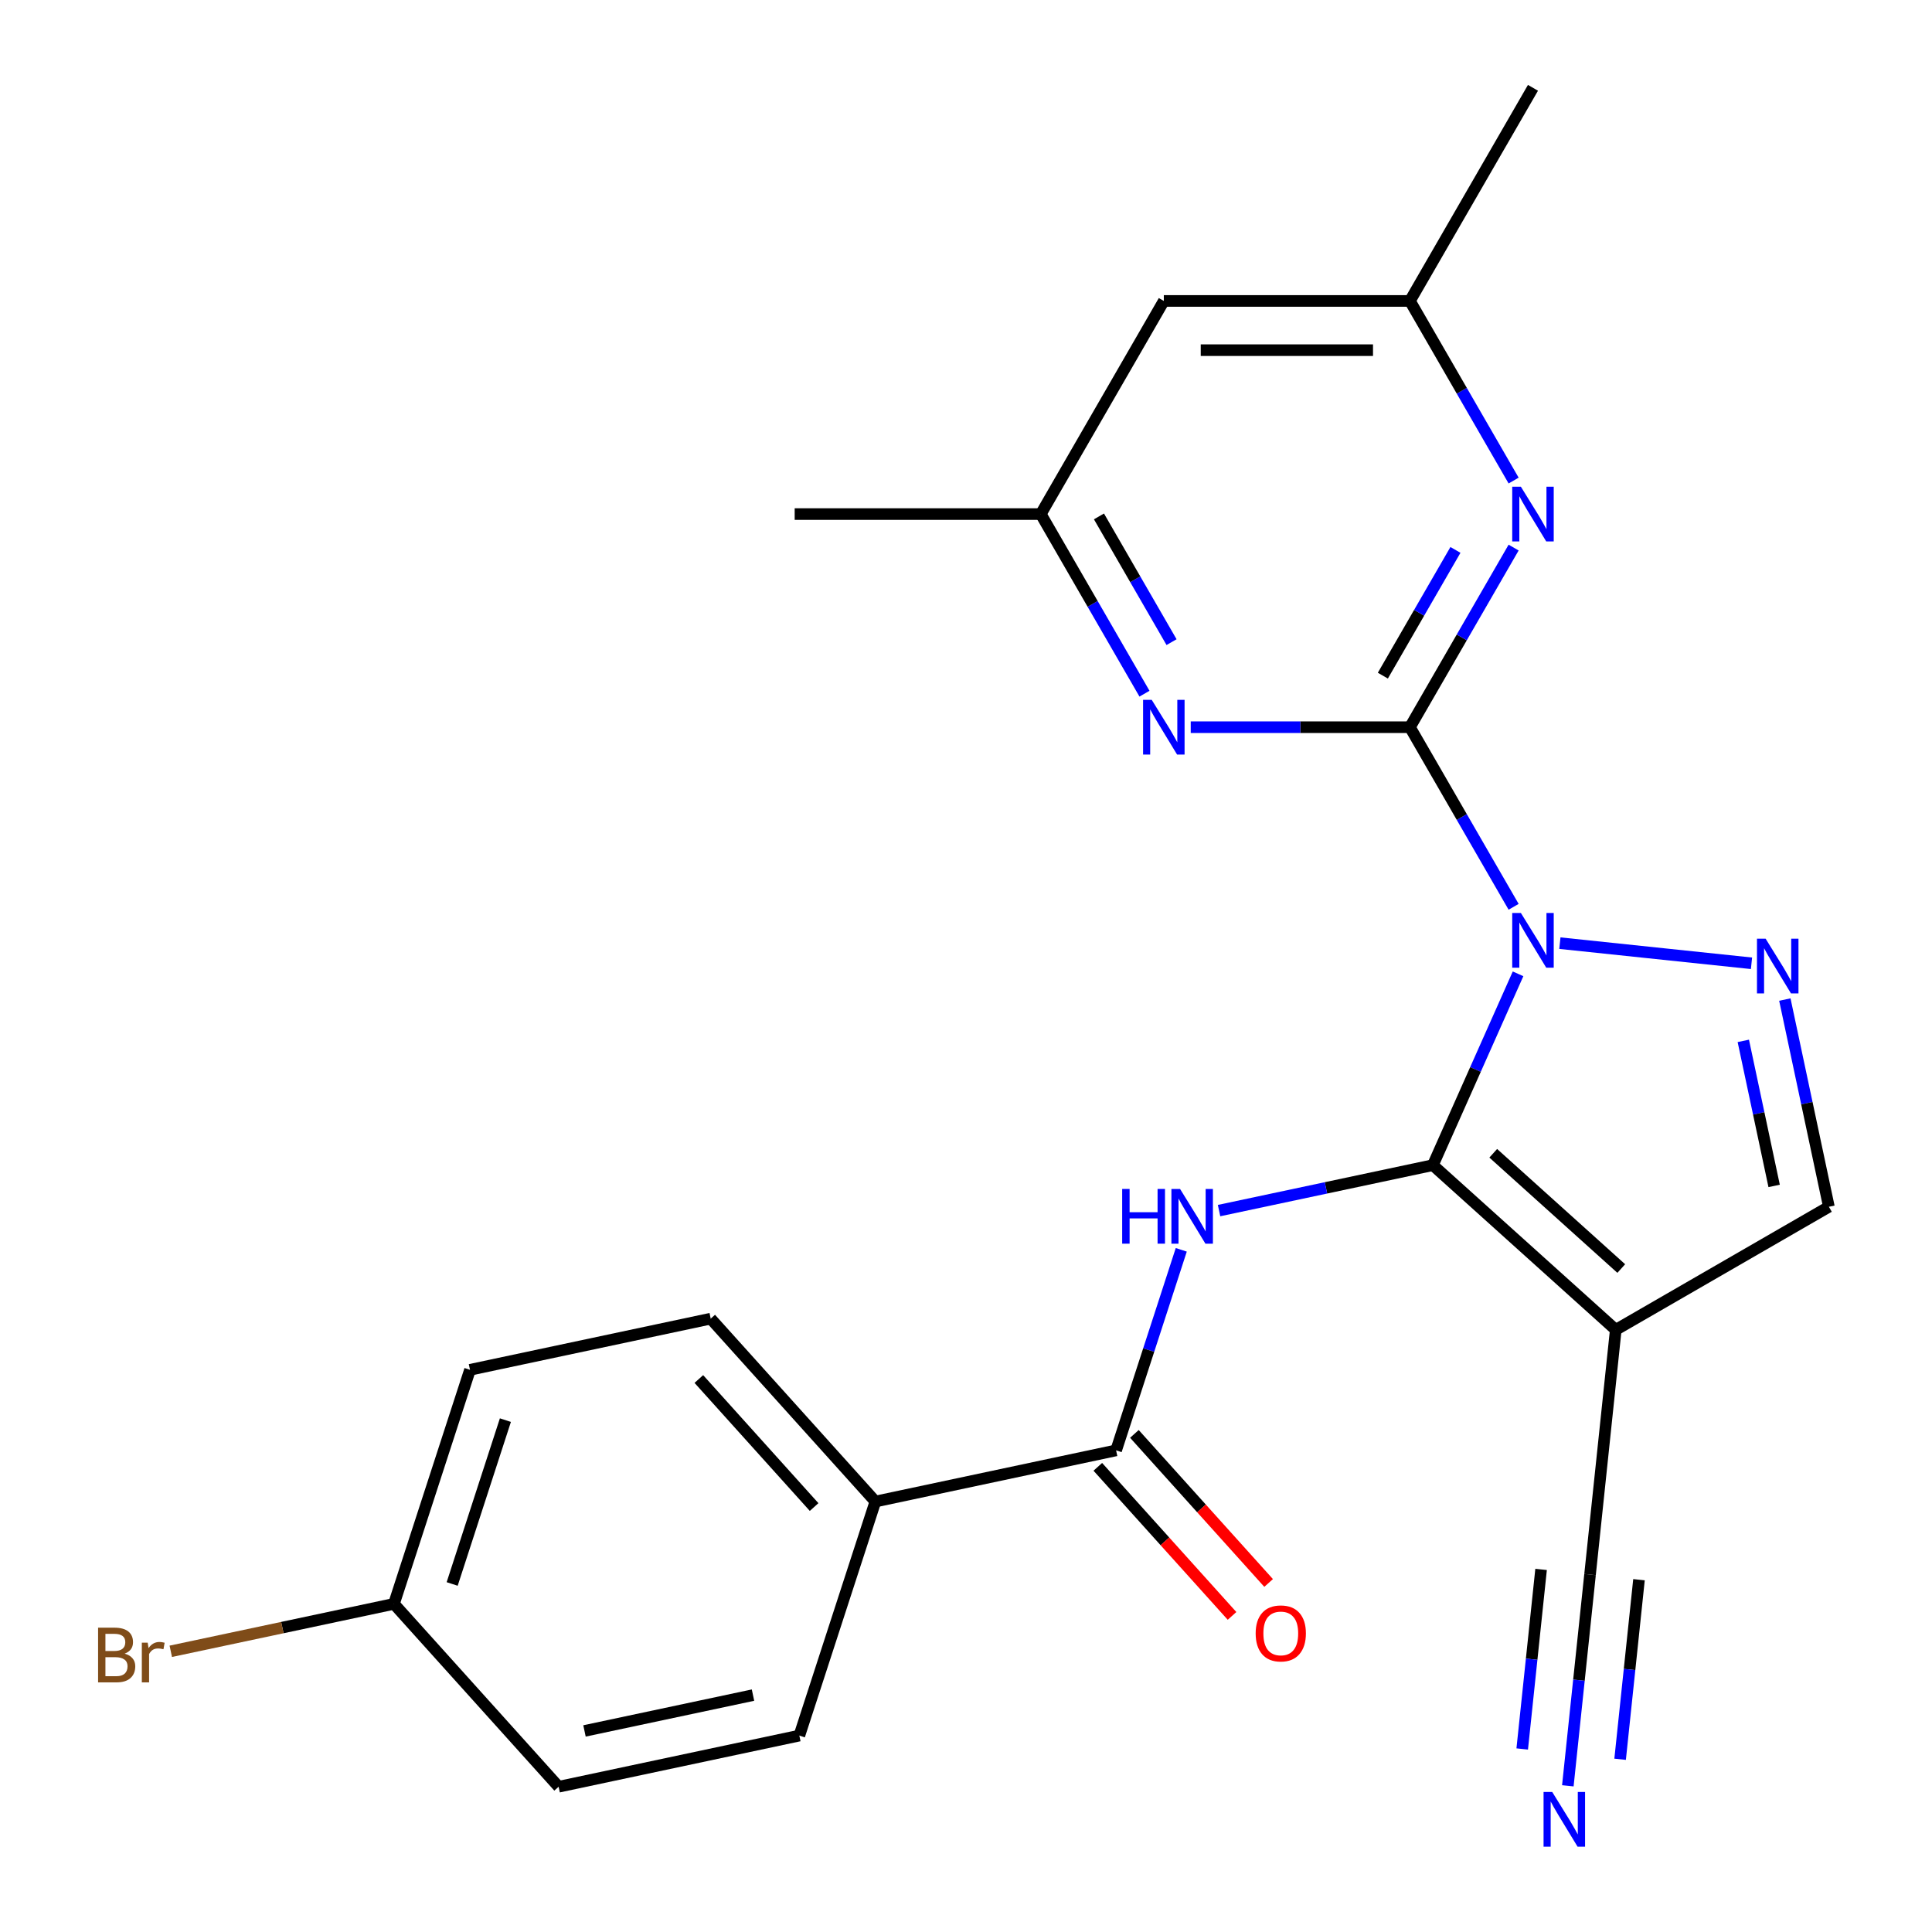 <?xml version='1.0' encoding='iso-8859-1'?>
<svg version='1.1' baseProfile='full'
              xmlns='http://www.w3.org/2000/svg'
                      xmlns:rdkit='http://www.rdkit.org/xml'
                      xmlns:xlink='http://www.w3.org/1999/xlink'
                  xml:space='preserve'
width='1000px' height='1000px' viewBox='0 0 1000 1000'>
<!-- END OF HEADER -->
<rect style='opacity:1.0;fill:#FFFFFF;stroke:none' width='1000' height='1000' x='0' y='0'> </rect>
<path class='bond-0' d='M 785.742,504.055 L 763.698,553.567' style='fill:none;fill-rule:evenodd;stroke:#0000FF;stroke-width:6px;stroke-linecap:butt;stroke-linejoin:miter;stroke-opacity:1' />
<path class='bond-0' d='M 763.698,553.567 L 741.654,603.078' style='fill:none;fill-rule:evenodd;stroke:#000000;stroke-width:6px;stroke-linecap:butt;stroke-linejoin:miter;stroke-opacity:1' />
<path class='bond-1' d='M 783.45,469.366 L 756.612,422.881' style='fill:none;fill-rule:evenodd;stroke:#0000FF;stroke-width:6px;stroke-linecap:butt;stroke-linejoin:miter;stroke-opacity:1' />
<path class='bond-1' d='M 756.612,422.881 L 729.774,376.397' style='fill:none;fill-rule:evenodd;stroke:#000000;stroke-width:6px;stroke-linecap:butt;stroke-linejoin:miter;stroke-opacity:1' />
<path class='bond-2' d='M 807.388,488.174 L 906.571,498.599' style='fill:none;fill-rule:evenodd;stroke:#0000FF;stroke-width:6px;stroke-linecap:butt;stroke-linejoin:miter;stroke-opacity:1' />
<path class='bond-3' d='M 741.654,603.078 L 686.318,614.84' style='fill:none;fill-rule:evenodd;stroke:#000000;stroke-width:6px;stroke-linecap:butt;stroke-linejoin:miter;stroke-opacity:1' />
<path class='bond-3' d='M 686.318,614.84 L 630.982,626.602' style='fill:none;fill-rule:evenodd;stroke:#0000FF;stroke-width:6px;stroke-linecap:butt;stroke-linejoin:miter;stroke-opacity:1' />
<path class='bond-4' d='M 741.654,603.078 L 836.315,688.311' style='fill:none;fill-rule:evenodd;stroke:#000000;stroke-width:6px;stroke-linecap:butt;stroke-linejoin:miter;stroke-opacity:1' />
<path class='bond-4' d='M 772.9,596.931 L 839.163,656.594' style='fill:none;fill-rule:evenodd;stroke:#000000;stroke-width:6px;stroke-linecap:butt;stroke-linejoin:miter;stroke-opacity:1' />
<path class='bond-5' d='M 729.774,376.397 L 756.612,329.912' style='fill:none;fill-rule:evenodd;stroke:#000000;stroke-width:6px;stroke-linecap:butt;stroke-linejoin:miter;stroke-opacity:1' />
<path class='bond-5' d='M 756.612,329.912 L 783.45,283.427' style='fill:none;fill-rule:evenodd;stroke:#0000FF;stroke-width:6px;stroke-linecap:butt;stroke-linejoin:miter;stroke-opacity:1' />
<path class='bond-5' d='M 715.763,349.713 L 734.549,317.174' style='fill:none;fill-rule:evenodd;stroke:#000000;stroke-width:6px;stroke-linecap:butt;stroke-linejoin:miter;stroke-opacity:1' />
<path class='bond-5' d='M 734.549,317.174 L 753.336,284.635' style='fill:none;fill-rule:evenodd;stroke:#0000FF;stroke-width:6px;stroke-linecap:butt;stroke-linejoin:miter;stroke-opacity:1' />
<path class='bond-6' d='M 729.774,376.397 L 673.046,376.397' style='fill:none;fill-rule:evenodd;stroke:#000000;stroke-width:6px;stroke-linecap:butt;stroke-linejoin:miter;stroke-opacity:1' />
<path class='bond-6' d='M 673.046,376.397 L 616.319,376.397' style='fill:none;fill-rule:evenodd;stroke:#0000FF;stroke-width:6px;stroke-linecap:butt;stroke-linejoin:miter;stroke-opacity:1' />
<path class='bond-8' d='M 923.832,517.37 L 935.231,570.996' style='fill:none;fill-rule:evenodd;stroke:#0000FF;stroke-width:6px;stroke-linecap:butt;stroke-linejoin:miter;stroke-opacity:1' />
<path class='bond-8' d='M 935.231,570.996 L 946.63,624.622' style='fill:none;fill-rule:evenodd;stroke:#000000;stroke-width:6px;stroke-linecap:butt;stroke-linejoin:miter;stroke-opacity:1' />
<path class='bond-8' d='M 902.333,538.755 L 910.312,576.293' style='fill:none;fill-rule:evenodd;stroke:#0000FF;stroke-width:6px;stroke-linecap:butt;stroke-linejoin:miter;stroke-opacity:1' />
<path class='bond-8' d='M 910.312,576.293 L 918.291,613.831' style='fill:none;fill-rule:evenodd;stroke:#000000;stroke-width:6px;stroke-linecap:butt;stroke-linejoin:miter;stroke-opacity:1' />
<path class='bond-7' d='M 611.422,646.906 L 594.559,698.806' style='fill:none;fill-rule:evenodd;stroke:#0000FF;stroke-width:6px;stroke-linecap:butt;stroke-linejoin:miter;stroke-opacity:1' />
<path class='bond-7' d='M 594.559,698.806 L 577.695,750.707' style='fill:none;fill-rule:evenodd;stroke:#000000;stroke-width:6px;stroke-linecap:butt;stroke-linejoin:miter;stroke-opacity:1' />
<path class='bond-9' d='M 836.315,688.311 L 823.001,814.993' style='fill:none;fill-rule:evenodd;stroke:#000000;stroke-width:6px;stroke-linecap:butt;stroke-linejoin:miter;stroke-opacity:1' />
<path class='bond-24' d='M 836.315,688.311 L 946.63,624.622' style='fill:none;fill-rule:evenodd;stroke:#000000;stroke-width:6px;stroke-linecap:butt;stroke-linejoin:miter;stroke-opacity:1' />
<path class='bond-13' d='M 783.45,248.738 L 756.612,202.253' style='fill:none;fill-rule:evenodd;stroke:#0000FF;stroke-width:6px;stroke-linecap:butt;stroke-linejoin:miter;stroke-opacity:1' />
<path class='bond-13' d='M 756.612,202.253 L 729.774,155.769' style='fill:none;fill-rule:evenodd;stroke:#000000;stroke-width:6px;stroke-linecap:butt;stroke-linejoin:miter;stroke-opacity:1' />
<path class='bond-12' d='M 592.381,359.052 L 565.543,312.567' style='fill:none;fill-rule:evenodd;stroke:#0000FF;stroke-width:6px;stroke-linecap:butt;stroke-linejoin:miter;stroke-opacity:1' />
<path class='bond-12' d='M 565.543,312.567 L 538.705,266.083' style='fill:none;fill-rule:evenodd;stroke:#000000;stroke-width:6px;stroke-linecap:butt;stroke-linejoin:miter;stroke-opacity:1' />
<path class='bond-12' d='M 606.392,332.369 L 587.605,299.829' style='fill:none;fill-rule:evenodd;stroke:#0000FF;stroke-width:6px;stroke-linecap:butt;stroke-linejoin:miter;stroke-opacity:1' />
<path class='bond-12' d='M 587.605,299.829 L 568.819,267.29' style='fill:none;fill-rule:evenodd;stroke:#000000;stroke-width:6px;stroke-linecap:butt;stroke-linejoin:miter;stroke-opacity:1' />
<path class='bond-11' d='M 577.695,750.707 L 453.099,777.191' style='fill:none;fill-rule:evenodd;stroke:#000000;stroke-width:6px;stroke-linecap:butt;stroke-linejoin:miter;stroke-opacity:1' />
<path class='bond-14' d='M 568.229,759.23 L 602.965,797.809' style='fill:none;fill-rule:evenodd;stroke:#000000;stroke-width:6px;stroke-linecap:butt;stroke-linejoin:miter;stroke-opacity:1' />
<path class='bond-14' d='M 602.965,797.809 L 637.702,836.387' style='fill:none;fill-rule:evenodd;stroke:#FF0000;stroke-width:6px;stroke-linecap:butt;stroke-linejoin:miter;stroke-opacity:1' />
<path class='bond-14' d='M 587.161,742.183 L 621.898,780.762' style='fill:none;fill-rule:evenodd;stroke:#000000;stroke-width:6px;stroke-linecap:butt;stroke-linejoin:miter;stroke-opacity:1' />
<path class='bond-14' d='M 621.898,780.762 L 656.634,819.341' style='fill:none;fill-rule:evenodd;stroke:#FF0000;stroke-width:6px;stroke-linecap:butt;stroke-linejoin:miter;stroke-opacity:1' />
<path class='bond-10' d='M 823.001,814.993 L 817.255,869.662' style='fill:none;fill-rule:evenodd;stroke:#000000;stroke-width:6px;stroke-linecap:butt;stroke-linejoin:miter;stroke-opacity:1' />
<path class='bond-10' d='M 817.255,869.662 L 811.509,924.331' style='fill:none;fill-rule:evenodd;stroke:#0000FF;stroke-width:6px;stroke-linecap:butt;stroke-linejoin:miter;stroke-opacity:1' />
<path class='bond-10' d='M 797.664,812.33 L 792.78,858.799' style='fill:none;fill-rule:evenodd;stroke:#000000;stroke-width:6px;stroke-linecap:butt;stroke-linejoin:miter;stroke-opacity:1' />
<path class='bond-10' d='M 792.78,858.799 L 787.896,905.267' style='fill:none;fill-rule:evenodd;stroke:#0000FF;stroke-width:6px;stroke-linecap:butt;stroke-linejoin:miter;stroke-opacity:1' />
<path class='bond-10' d='M 848.337,817.656 L 843.453,864.125' style='fill:none;fill-rule:evenodd;stroke:#000000;stroke-width:6px;stroke-linecap:butt;stroke-linejoin:miter;stroke-opacity:1' />
<path class='bond-10' d='M 843.453,864.125 L 838.569,910.593' style='fill:none;fill-rule:evenodd;stroke:#0000FF;stroke-width:6px;stroke-linecap:butt;stroke-linejoin:miter;stroke-opacity:1' />
<path class='bond-16' d='M 453.099,777.191 L 367.866,682.529' style='fill:none;fill-rule:evenodd;stroke:#000000;stroke-width:6px;stroke-linecap:butt;stroke-linejoin:miter;stroke-opacity:1' />
<path class='bond-16' d='M 421.382,780.038 L 361.718,713.775' style='fill:none;fill-rule:evenodd;stroke:#000000;stroke-width:6px;stroke-linecap:butt;stroke-linejoin:miter;stroke-opacity:1' />
<path class='bond-17' d='M 453.099,777.191 L 413.737,898.336' style='fill:none;fill-rule:evenodd;stroke:#000000;stroke-width:6px;stroke-linecap:butt;stroke-linejoin:miter;stroke-opacity:1' />
<path class='bond-15' d='M 538.705,266.083 L 602.394,155.769' style='fill:none;fill-rule:evenodd;stroke:#000000;stroke-width:6px;stroke-linecap:butt;stroke-linejoin:miter;stroke-opacity:1' />
<path class='bond-22' d='M 538.705,266.083 L 411.325,266.083' style='fill:none;fill-rule:evenodd;stroke:#000000;stroke-width:6px;stroke-linecap:butt;stroke-linejoin:miter;stroke-opacity:1' />
<path class='bond-23' d='M 729.774,155.769 L 793.464,45.455' style='fill:none;fill-rule:evenodd;stroke:#000000;stroke-width:6px;stroke-linecap:butt;stroke-linejoin:miter;stroke-opacity:1' />
<path class='bond-25' d='M 729.774,155.769 L 602.394,155.769' style='fill:none;fill-rule:evenodd;stroke:#000000;stroke-width:6px;stroke-linecap:butt;stroke-linejoin:miter;stroke-opacity:1' />
<path class='bond-25' d='M 710.667,181.245 L 621.501,181.245' style='fill:none;fill-rule:evenodd;stroke:#000000;stroke-width:6px;stroke-linecap:butt;stroke-linejoin:miter;stroke-opacity:1' />
<path class='bond-19' d='M 367.866,682.529 L 243.269,709.013' style='fill:none;fill-rule:evenodd;stroke:#000000;stroke-width:6px;stroke-linecap:butt;stroke-linejoin:miter;stroke-opacity:1' />
<path class='bond-20' d='M 413.737,898.336 L 289.141,924.82' style='fill:none;fill-rule:evenodd;stroke:#000000;stroke-width:6px;stroke-linecap:butt;stroke-linejoin:miter;stroke-opacity:1' />
<path class='bond-20' d='M 389.751,877.389 L 302.533,895.928' style='fill:none;fill-rule:evenodd;stroke:#000000;stroke-width:6px;stroke-linecap:butt;stroke-linejoin:miter;stroke-opacity:1' />
<path class='bond-18' d='M 203.907,830.158 L 289.141,924.82' style='fill:none;fill-rule:evenodd;stroke:#000000;stroke-width:6px;stroke-linecap:butt;stroke-linejoin:miter;stroke-opacity:1' />
<path class='bond-21' d='M 203.907,830.158 L 146.151,842.434' style='fill:none;fill-rule:evenodd;stroke:#000000;stroke-width:6px;stroke-linecap:butt;stroke-linejoin:miter;stroke-opacity:1' />
<path class='bond-21' d='M 146.151,842.434 L 88.395,854.711' style='fill:none;fill-rule:evenodd;stroke:#7F4C19;stroke-width:6px;stroke-linecap:butt;stroke-linejoin:miter;stroke-opacity:1' />
<path class='bond-26' d='M 203.907,830.158 L 243.269,709.013' style='fill:none;fill-rule:evenodd;stroke:#000000;stroke-width:6px;stroke-linecap:butt;stroke-linejoin:miter;stroke-opacity:1' />
<path class='bond-26' d='M 234.04,819.859 L 261.594,735.057' style='fill:none;fill-rule:evenodd;stroke:#000000;stroke-width:6px;stroke-linecap:butt;stroke-linejoin:miter;stroke-opacity:1' />
<path  class='atom-0' d='M 787.204 472.551
L 796.484 487.551
Q 797.404 489.031, 798.884 491.711
Q 800.364 494.391, 800.444 494.551
L 800.444 472.551
L 804.204 472.551
L 804.204 500.871
L 800.324 500.871
L 790.364 484.471
Q 789.204 482.551, 787.964 480.351
Q 786.764 478.151, 786.404 477.471
L 786.404 500.871
L 782.724 500.871
L 782.724 472.551
L 787.204 472.551
' fill='#0000FF'/>
<path  class='atom-3' d='M 913.886 485.866
L 923.166 500.866
Q 924.086 502.346, 925.566 505.026
Q 927.046 507.706, 927.126 507.866
L 927.126 485.866
L 930.886 485.866
L 930.886 514.186
L 927.006 514.186
L 917.046 497.786
Q 915.886 495.866, 914.646 493.666
Q 913.446 491.466, 913.086 490.786
L 913.086 514.186
L 909.406 514.186
L 909.406 485.866
L 913.886 485.866
' fill='#0000FF'/>
<path  class='atom-4' d='M 580.838 615.402
L 584.678 615.402
L 584.678 627.442
L 599.158 627.442
L 599.158 615.402
L 602.998 615.402
L 602.998 643.722
L 599.158 643.722
L 599.158 630.642
L 584.678 630.642
L 584.678 643.722
L 580.838 643.722
L 580.838 615.402
' fill='#0000FF'/>
<path  class='atom-4' d='M 610.798 615.402
L 620.078 630.402
Q 620.998 631.882, 622.478 634.562
Q 623.958 637.242, 624.038 637.402
L 624.038 615.402
L 627.798 615.402
L 627.798 643.722
L 623.918 643.722
L 613.958 627.322
Q 612.798 625.402, 611.558 623.202
Q 610.358 621.002, 609.998 620.322
L 609.998 643.722
L 606.318 643.722
L 606.318 615.402
L 610.798 615.402
' fill='#0000FF'/>
<path  class='atom-6' d='M 787.204 251.923
L 796.484 266.923
Q 797.404 268.403, 798.884 271.083
Q 800.364 273.763, 800.444 273.923
L 800.444 251.923
L 804.204 251.923
L 804.204 280.243
L 800.324 280.243
L 790.364 263.843
Q 789.204 261.923, 787.964 259.723
Q 786.764 257.523, 786.404 256.843
L 786.404 280.243
L 782.724 280.243
L 782.724 251.923
L 787.204 251.923
' fill='#0000FF'/>
<path  class='atom-7' d='M 596.134 362.237
L 605.414 377.237
Q 606.334 378.717, 607.814 381.397
Q 609.294 384.077, 609.374 384.237
L 609.374 362.237
L 613.134 362.237
L 613.134 390.557
L 609.254 390.557
L 599.294 374.157
Q 598.134 372.237, 596.894 370.037
Q 595.694 367.837, 595.334 367.157
L 595.334 390.557
L 591.654 390.557
L 591.654 362.237
L 596.134 362.237
' fill='#0000FF'/>
<path  class='atom-11' d='M 803.426 927.515
L 812.706 942.515
Q 813.626 943.995, 815.106 946.675
Q 816.586 949.355, 816.666 949.515
L 816.666 927.515
L 820.426 927.515
L 820.426 955.835
L 816.546 955.835
L 806.586 939.435
Q 805.426 937.515, 804.186 935.315
Q 802.986 933.115, 802.626 932.435
L 802.626 955.835
L 798.946 955.835
L 798.946 927.515
L 803.426 927.515
' fill='#0000FF'/>
<path  class='atom-15' d='M 649.929 845.448
Q 649.929 838.648, 653.289 834.848
Q 656.649 831.048, 662.929 831.048
Q 669.209 831.048, 672.569 834.848
Q 675.929 838.648, 675.929 845.448
Q 675.929 852.328, 672.529 856.248
Q 669.129 860.128, 662.929 860.128
Q 656.689 860.128, 653.289 856.248
Q 649.929 852.368, 649.929 845.448
M 662.929 856.928
Q 667.249 856.928, 669.569 854.048
Q 671.929 851.128, 671.929 845.448
Q 671.929 839.888, 669.569 837.088
Q 667.249 834.248, 662.929 834.248
Q 658.609 834.248, 656.249 837.048
Q 653.929 839.848, 653.929 845.448
Q 653.929 851.168, 656.249 854.048
Q 658.609 856.928, 662.929 856.928
' fill='#FF0000'/>
<path  class='atom-22' d='M 64.531 855.922
Q 67.251 856.682, 68.611 858.362
Q 70.011 860.002, 70.011 862.442
Q 70.011 866.362, 67.491 868.602
Q 65.011 870.802, 60.291 870.802
L 50.771 870.802
L 50.771 842.482
L 59.131 842.482
Q 63.971 842.482, 66.411 844.442
Q 68.851 846.402, 68.851 850.002
Q 68.851 854.282, 64.531 855.922
M 54.571 845.682
L 54.571 854.562
L 59.131 854.562
Q 61.931 854.562, 63.371 853.442
Q 64.851 852.282, 64.851 850.002
Q 64.851 845.682, 59.131 845.682
L 54.571 845.682
M 60.291 867.602
Q 63.051 867.602, 64.531 866.282
Q 66.011 864.962, 66.011 862.442
Q 66.011 860.122, 64.371 858.962
Q 62.771 857.762, 59.691 857.762
L 54.571 857.762
L 54.571 867.602
L 60.291 867.602
' fill='#7F4C19'/>
<path  class='atom-22' d='M 76.451 850.242
L 76.891 853.082
Q 79.051 849.882, 82.571 849.882
Q 83.691 849.882, 85.211 850.282
L 84.611 853.642
Q 82.891 853.242, 81.931 853.242
Q 80.251 853.242, 79.131 853.922
Q 78.051 854.562, 77.171 856.122
L 77.171 870.802
L 73.411 870.802
L 73.411 850.242
L 76.451 850.242
' fill='#7F4C19'/>
</svg>

